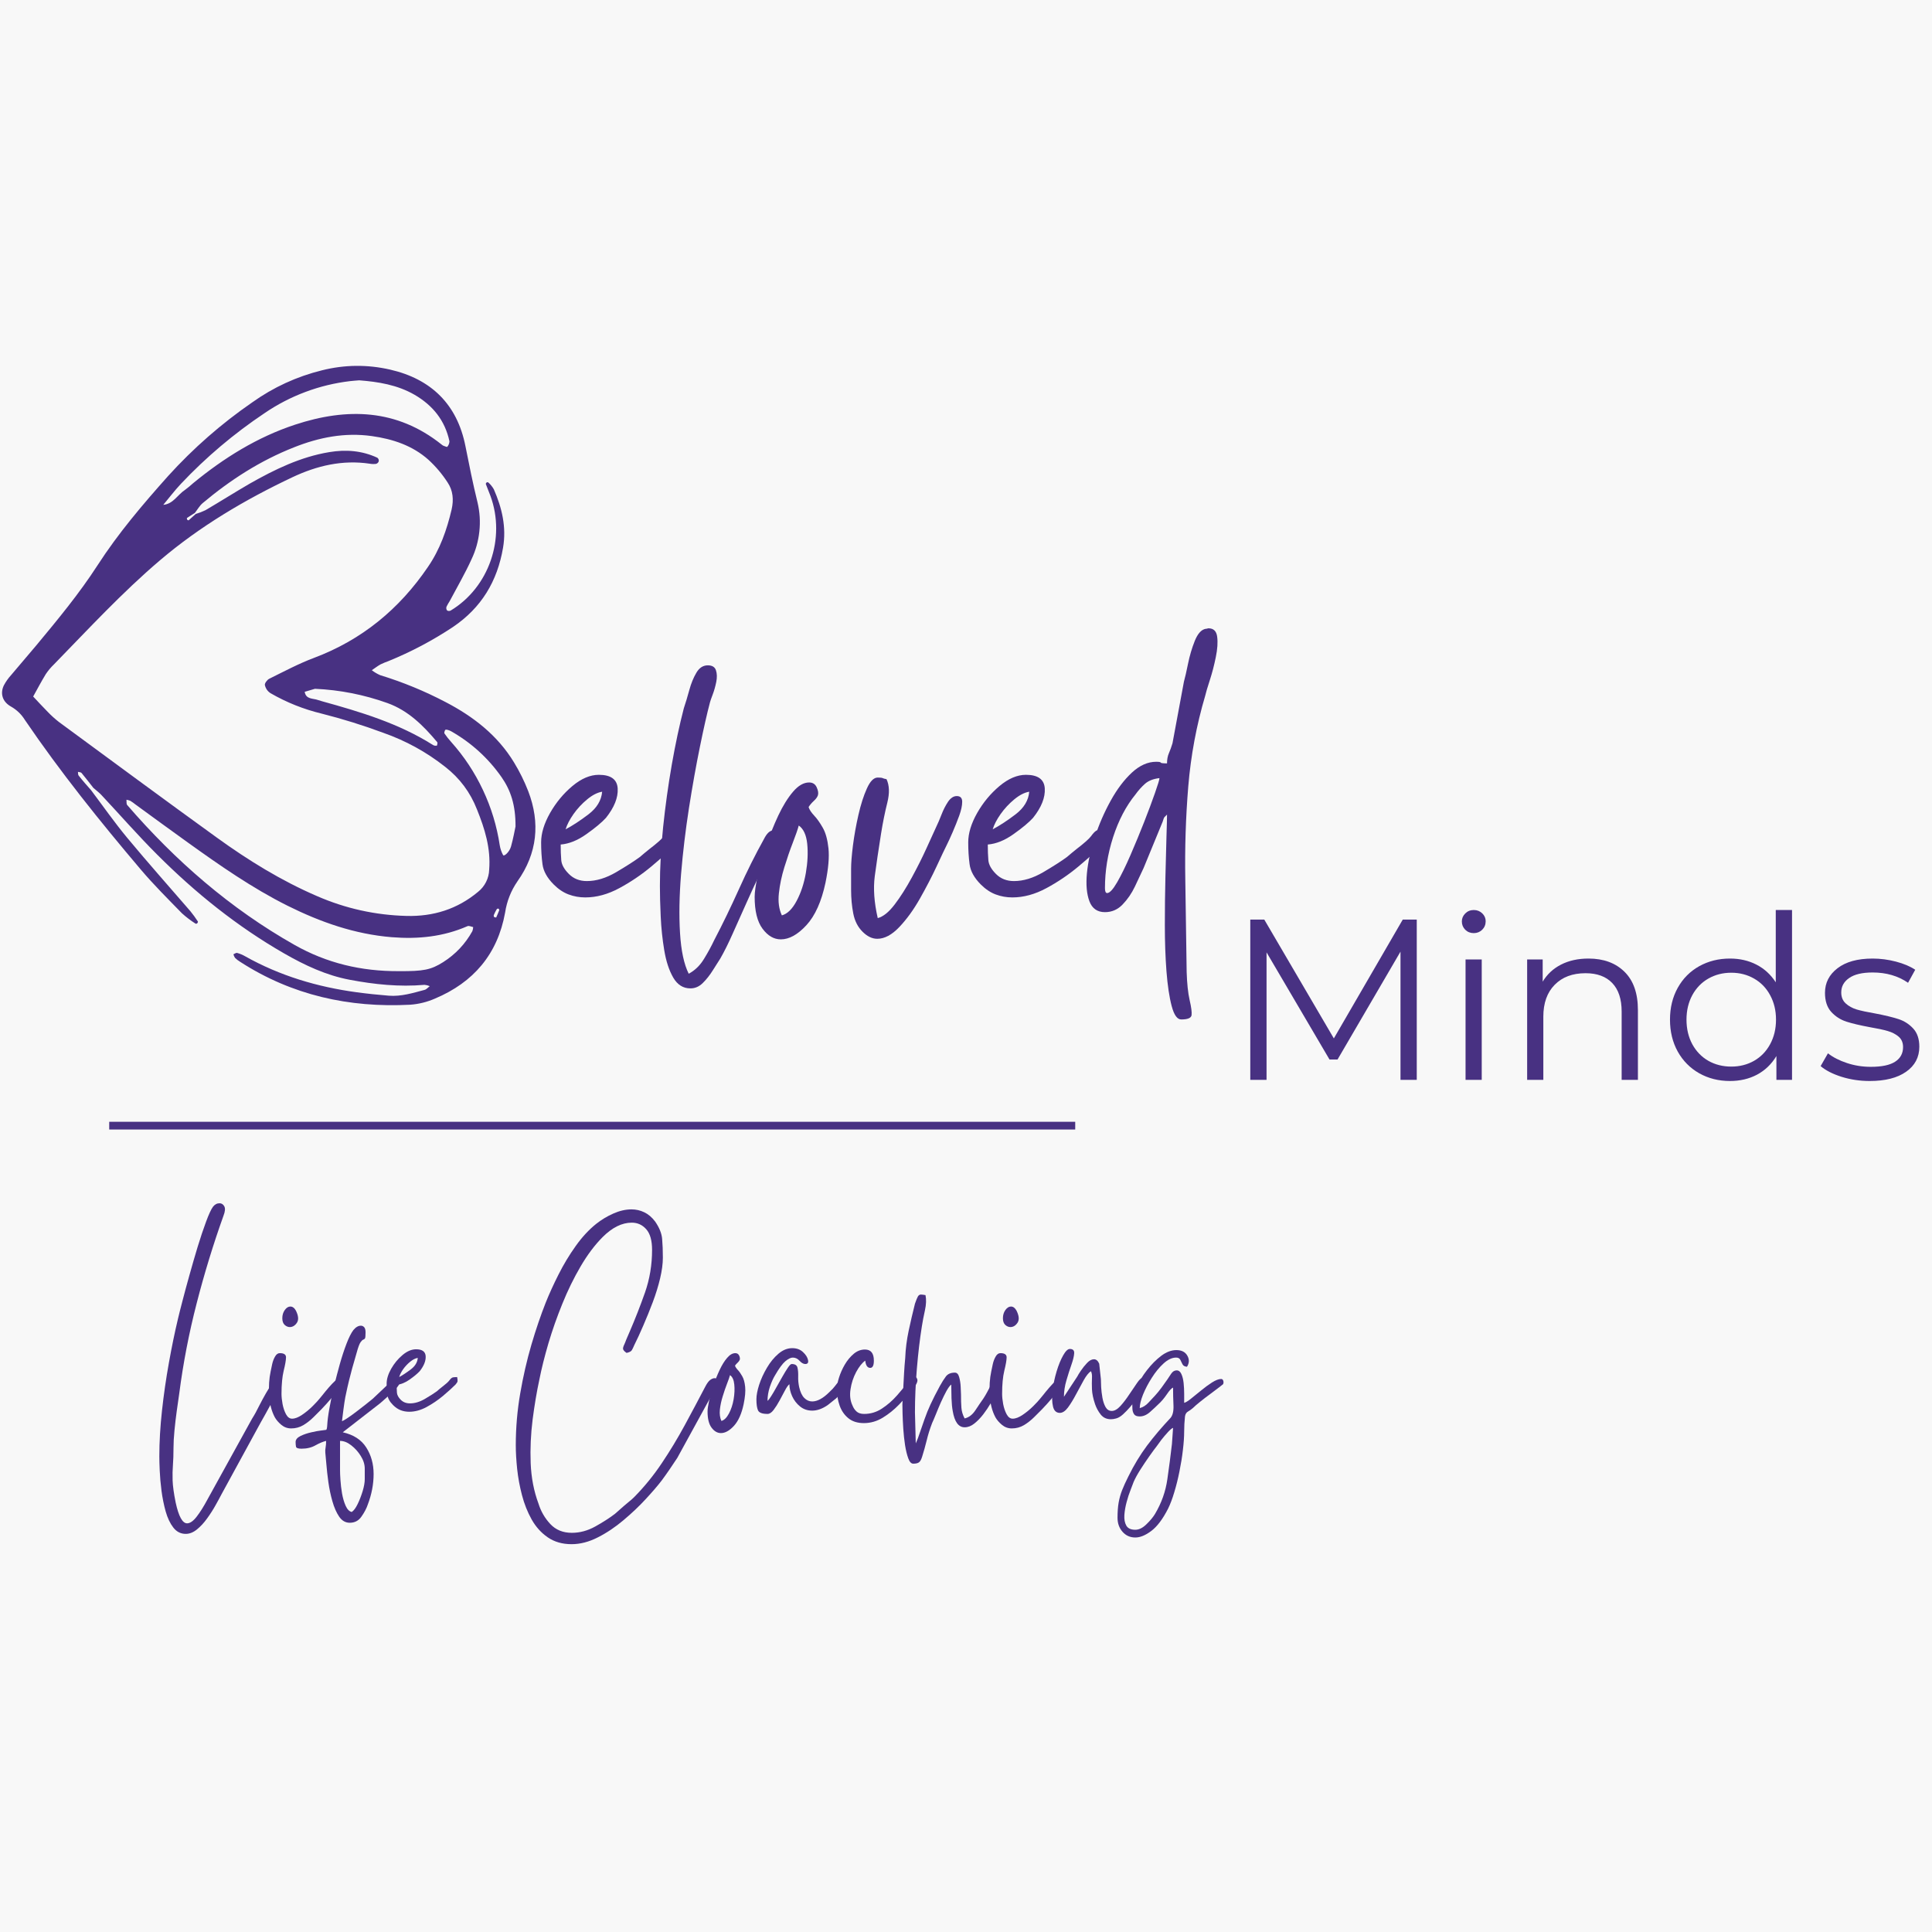 <svg xmlns="http://www.w3.org/2000/svg" xmlns:xlink="http://www.w3.org/1999/xlink" width="500" zoomAndPan="magnify" viewBox="0 0 375 375" height="500" preserveAspectRatio="xMidYMid meet" version="1.0"><defs><g/><clipPath id="625d13de7e"><path d="M 0 71 L 104 71 L 104 195.879 L 0 195.879 Z M 0 71 " clip-rule="nonzero"/></clipPath></defs><rect x="-37.5" width="450" fill="#ffffff" y="-37.5" height="450" fill-opacity="1"/><rect x="-37.5" width="450" fill="#f8f8f8" y="-37.5" height="450" fill-opacity="1"/><g fill="#483182" fill-opacity="1"><g transform="translate(104.923, 180.11)"><g><path d="M 4.859 -19.141 C 6.203 -19.848 7.68 -20.816 9.297 -22.047 C 10.922 -23.285 11.805 -24.75 11.953 -26.438 C 11.035 -26.289 10.066 -25.797 9.047 -24.953 C 8.023 -24.109 7.141 -23.156 6.391 -22.094 C 5.648 -21.039 5.141 -20.055 4.859 -19.141 Z M 0.109 -16.609 C 0.109 -18.367 0.688 -20.27 1.844 -22.312 C 3.008 -24.352 4.457 -26.098 6.188 -27.547 C 7.914 -28.992 9.625 -29.719 11.312 -29.719 C 13.645 -29.719 14.863 -28.832 14.969 -27.062 C 15.07 -25.301 14.312 -23.398 12.688 -21.359 C 11.844 -20.441 10.57 -19.383 8.875 -18.188 C 7.188 -16.988 5.531 -16.32 3.906 -16.188 C 3.906 -15.051 3.941 -14.039 4.016 -13.156 C 4.086 -12.281 4.582 -11.383 5.5 -10.469 C 6.414 -9.551 7.578 -9.094 8.984 -9.094 C 10.816 -9.094 12.719 -9.672 14.688 -10.828 C 16.664 -11.992 18.188 -12.969 19.25 -13.75 C 19.664 -14.102 20 -14.383 20.25 -14.594 C 20.5 -14.801 20.801 -15.047 21.156 -15.328 C 22.633 -16.461 23.566 -17.289 23.953 -17.812 C 24.336 -18.344 24.672 -18.695 24.953 -18.875 C 25.234 -19.051 25.906 -19.141 26.969 -19.141 C 27.102 -18.367 27.156 -17.836 27.125 -17.547 C 27.094 -17.266 26.828 -16.844 26.328 -16.281 C 25.055 -15.008 23.453 -13.562 21.516 -11.938 C 19.578 -10.32 17.5 -8.914 15.281 -7.719 C 13.062 -6.52 10.859 -5.922 8.672 -5.922 C 7.547 -5.922 6.469 -6.113 5.438 -6.5 C 4.414 -6.883 3.445 -7.535 2.531 -8.453 C 1.27 -9.723 0.551 -11.023 0.375 -12.359 C 0.195 -13.703 0.109 -15.117 0.109 -16.609 Z M 0.109 -16.609 "/></g></g></g><g fill="#483182" fill-opacity="1"><g transform="translate(127.868, 180.11)"><g><path d="M 0.219 -8.141 C 0.219 -11.672 0.426 -15.477 0.844 -19.562 C 1.27 -23.656 1.832 -27.707 2.531 -31.719 C 3.238 -35.738 4.016 -39.375 4.859 -42.625 C 5.211 -43.676 5.566 -44.852 5.922 -46.156 C 6.273 -47.457 6.734 -48.582 7.297 -49.531 C 7.859 -50.488 8.598 -50.969 9.516 -50.969 C 10.359 -50.969 10.883 -50.648 11.094 -50.016 C 11.312 -49.379 11.332 -48.617 11.156 -47.734 C 10.977 -46.859 10.75 -46.051 10.469 -45.312 C 10.188 -44.57 10.008 -44.062 9.938 -43.781 C 9.375 -41.664 8.723 -38.789 7.984 -35.156 C 7.242 -31.531 6.535 -27.566 5.859 -23.266 C 5.191 -18.961 4.68 -14.695 4.328 -10.469 C 3.984 -6.238 3.914 -2.414 4.125 1 C 4.332 4.426 4.895 7.055 5.812 8.891 C 7.008 8.254 7.992 7.301 8.766 6.031 C 9.547 4.758 10.219 3.523 10.781 2.328 C 12.406 -0.773 13.992 -4.051 15.547 -7.5 C 17.098 -10.957 18.719 -14.203 20.406 -17.234 C 20.969 -18.359 21.566 -18.922 22.203 -18.922 C 22.484 -18.922 22.711 -18.797 22.891 -18.547 C 23.066 -18.305 23.156 -18.047 23.156 -17.766 C 23.156 -17.555 22.875 -16.883 22.312 -15.75 C 21.75 -14.625 21.164 -13.461 20.562 -12.266 C 19.969 -11.066 19.566 -10.289 19.359 -9.938 C 18.648 -8.457 17.852 -6.727 16.969 -4.75 C 16.094 -2.781 15.227 -0.848 14.375 1.047 C 13.531 2.953 12.723 4.578 11.953 5.922 C 11.598 6.484 11.117 7.238 10.516 8.188 C 9.922 9.145 9.27 9.973 8.562 10.672 C 7.863 11.379 7.055 11.734 6.141 11.734 C 4.723 11.734 3.609 11.031 2.797 9.625 C 1.992 8.219 1.414 6.453 1.062 4.328 C 0.707 2.211 0.477 0.031 0.375 -2.219 C 0.27 -4.477 0.219 -6.453 0.219 -8.141 Z M 0.219 -8.141 "/></g></g></g><g fill="#483182" fill-opacity="1"><g transform="translate(146.478, 180.11)"><g><path d="M 5.281 -2.438 C 6.344 -2.719 7.297 -3.648 8.141 -5.234 C 8.984 -6.816 9.582 -8.629 9.938 -10.672 C 10.289 -12.723 10.379 -14.609 10.203 -16.328 C 10.023 -18.055 9.477 -19.238 8.562 -19.875 C 8.352 -19.102 7.969 -17.992 7.406 -16.547 C 6.844 -15.098 6.297 -13.508 5.766 -11.781 C 5.234 -10.062 4.879 -8.375 4.703 -6.719 C 4.523 -5.062 4.719 -3.633 5.281 -2.438 Z M 0 -6.031 C 0 -6.945 0.191 -8.301 0.578 -10.094 C 0.961 -11.895 1.508 -13.832 2.219 -15.906 C 2.926 -17.988 3.719 -19.961 4.594 -21.828 C 5.477 -23.703 6.43 -25.238 7.453 -26.438 C 8.473 -27.633 9.516 -28.234 10.578 -28.234 C 11.273 -28.234 11.766 -27.914 12.047 -27.281 C 12.336 -26.645 12.41 -26.117 12.266 -25.703 C 12.129 -25.348 11.863 -24.992 11.469 -24.641 C 11.082 -24.285 10.75 -23.895 10.469 -23.469 C 10.613 -22.977 10.969 -22.43 11.531 -21.828 C 12.094 -21.234 12.656 -20.441 13.219 -19.453 C 13.781 -18.473 14.148 -17.133 14.328 -15.438 C 14.504 -13.75 14.312 -11.531 13.75 -8.781 C 12.969 -5.113 11.734 -2.363 10.047 -0.531 C 8.359 1.301 6.703 2.219 5.078 2.219 C 3.734 2.219 2.551 1.531 1.531 0.156 C 0.508 -1.219 0 -3.281 0 -6.031 Z M 0 -6.031 "/></g></g></g><g fill="#483182" fill-opacity="1"><g transform="translate(165.089, 180.11)"><g><path d="M 0.109 -11.531 C 0.109 -12.582 0.227 -14.078 0.469 -16.016 C 0.719 -17.953 1.07 -19.926 1.531 -21.938 C 1.988 -23.945 2.535 -25.656 3.172 -27.062 C 3.805 -28.477 4.508 -29.188 5.281 -29.188 C 5.781 -29.188 6.098 -29.148 6.234 -29.078 C 6.379 -29.004 6.629 -28.938 6.984 -28.875 C 7.547 -27.676 7.598 -26.16 7.141 -24.328 C 6.68 -22.492 6.273 -20.484 5.922 -18.297 C 5.43 -15.191 5.023 -12.441 4.703 -10.047 C 4.391 -7.648 4.582 -4.938 5.281 -1.906 C 6.344 -2.188 7.438 -3.066 8.562 -4.547 C 9.688 -6.023 10.797 -7.77 11.891 -9.781 C 12.984 -11.789 13.938 -13.691 14.75 -15.484 C 15.562 -17.285 16.18 -18.645 16.609 -19.562 C 16.953 -20.27 17.301 -21.082 17.656 -22 C 18.008 -22.914 18.43 -23.742 18.922 -24.484 C 19.422 -25.223 19.988 -25.594 20.625 -25.594 C 21.32 -25.594 21.672 -25.223 21.672 -24.484 C 21.672 -23.742 21.477 -22.844 21.094 -21.781 C 20.707 -20.727 20.285 -19.672 19.828 -18.609 C 19.367 -17.555 19 -16.75 18.719 -16.188 C 18.289 -15.332 17.617 -13.914 16.703 -11.938 C 15.785 -9.969 14.707 -7.891 13.469 -5.703 C 12.238 -3.523 10.898 -1.676 9.453 -0.156 C 8.016 1.352 6.594 2.109 5.188 2.109 C 4.195 2.109 3.242 1.648 2.328 0.734 C 1.41 -0.18 0.812 -1.359 0.531 -2.797 C 0.25 -4.242 0.109 -5.758 0.109 -7.344 C 0.109 -8.938 0.109 -10.332 0.109 -11.531 Z M 0.109 -11.531 "/></g></g></g><g fill="#483182" fill-opacity="1"><g transform="translate(187.823, 180.11)"><g><path d="M 4.859 -19.141 C 6.203 -19.848 7.68 -20.816 9.297 -22.047 C 10.922 -23.285 11.805 -24.75 11.953 -26.438 C 11.035 -26.289 10.066 -25.797 9.047 -24.953 C 8.023 -24.109 7.141 -23.156 6.391 -22.094 C 5.648 -21.039 5.141 -20.055 4.859 -19.141 Z M 0.109 -16.609 C 0.109 -18.367 0.688 -20.27 1.844 -22.312 C 3.008 -24.352 4.457 -26.098 6.188 -27.547 C 7.914 -28.992 9.625 -29.719 11.312 -29.719 C 13.645 -29.719 14.863 -28.832 14.969 -27.062 C 15.07 -25.301 14.312 -23.398 12.688 -21.359 C 11.844 -20.441 10.57 -19.383 8.875 -18.188 C 7.188 -16.988 5.531 -16.32 3.906 -16.188 C 3.906 -15.051 3.941 -14.039 4.016 -13.156 C 4.086 -12.281 4.582 -11.383 5.5 -10.469 C 6.414 -9.551 7.578 -9.094 8.984 -9.094 C 10.816 -9.094 12.719 -9.672 14.688 -10.828 C 16.664 -11.992 18.188 -12.969 19.25 -13.75 C 19.664 -14.102 20 -14.383 20.25 -14.594 C 20.5 -14.801 20.801 -15.047 21.156 -15.328 C 22.633 -16.461 23.566 -17.289 23.953 -17.812 C 24.336 -18.344 24.672 -18.695 24.953 -18.875 C 25.234 -19.051 25.906 -19.141 26.969 -19.141 C 27.102 -18.367 27.156 -17.836 27.125 -17.547 C 27.094 -17.266 26.828 -16.844 26.328 -16.281 C 25.055 -15.008 23.453 -13.562 21.516 -11.938 C 19.578 -10.32 17.5 -8.914 15.281 -7.719 C 13.062 -6.52 10.859 -5.922 8.672 -5.922 C 7.547 -5.922 6.469 -6.113 5.438 -6.5 C 4.414 -6.883 3.445 -7.535 2.531 -8.453 C 1.27 -9.723 0.551 -11.023 0.375 -12.359 C 0.195 -13.703 0.109 -15.117 0.109 -16.609 Z M 0.109 -16.609 "/></g></g></g><g fill="#483182" fill-opacity="1"><g transform="translate(210.768, 180.11)"><g><path d="M 3.703 -7.719 C 3.703 -7.082 3.844 -6.766 4.125 -6.766 C 4.613 -6.766 5.266 -7.469 6.078 -8.875 C 6.891 -10.289 7.754 -12.055 8.672 -14.172 C 9.586 -16.285 10.469 -18.414 11.312 -20.562 C 12.156 -22.719 12.859 -24.602 13.422 -26.219 C 13.992 -27.844 14.281 -28.797 14.281 -29.078 C 13.082 -28.941 12.145 -28.57 11.469 -27.969 C 10.801 -27.375 10.188 -26.688 9.625 -25.906 C 7.789 -23.656 6.344 -20.891 5.281 -17.609 C 4.227 -14.328 3.703 -11.031 3.703 -7.719 Z M 15.75 -31.938 C 15.75 -32.707 15.875 -33.375 16.125 -33.938 C 16.375 -34.508 16.602 -35.145 16.812 -35.844 L 19.031 -47.797 C 19.25 -48.578 19.516 -49.738 19.828 -51.281 C 20.141 -52.832 20.578 -54.312 21.141 -55.719 C 21.711 -57.133 22.422 -57.914 23.266 -58.062 C 23.398 -58.062 23.504 -58.078 23.578 -58.109 C 23.648 -58.141 23.723 -58.156 23.797 -58.156 C 24.785 -58.156 25.348 -57.609 25.484 -56.516 C 25.629 -55.43 25.539 -54.113 25.219 -52.562 C 24.906 -51.008 24.52 -49.523 24.062 -48.109 C 23.602 -46.703 23.301 -45.68 23.156 -45.047 C 21.469 -39.336 20.375 -33.484 19.875 -27.484 C 19.383 -21.492 19.191 -15.469 19.297 -9.406 C 19.398 -3.344 19.488 2.645 19.562 8.562 C 19.633 10.82 19.828 12.641 20.141 14.016 C 20.461 15.391 20.586 16.359 20.516 16.922 C 20.441 17.484 19.77 17.766 18.5 17.766 C 17.727 17.766 17.113 16.898 16.656 15.172 C 16.195 13.441 15.859 11.188 15.641 8.406 C 15.43 5.625 15.328 2.648 15.328 -0.516 C 15.328 -3.691 15.363 -6.797 15.438 -9.828 C 15.508 -12.859 15.578 -15.469 15.641 -17.656 C 15.711 -19.844 15.75 -21.289 15.75 -22 C 15.469 -21.719 15.289 -21.539 15.219 -21.469 C 15.156 -21.395 15.051 -21.113 14.906 -20.625 L 11.203 -11.625 C 10.711 -10.57 10.148 -9.375 9.516 -8.031 C 8.879 -6.695 8.082 -5.535 7.125 -4.547 C 6.176 -3.555 5.035 -3.062 3.703 -3.062 C 2.223 -3.062 1.219 -3.766 0.688 -5.172 C 0.156 -6.586 -0.004 -8.406 0.203 -10.625 C 0.422 -12.844 0.938 -15.188 1.75 -17.656 C 2.562 -20.125 3.582 -22.469 4.812 -24.688 C 6.039 -26.914 7.41 -28.734 8.922 -30.141 C 10.441 -31.547 12.016 -32.25 13.641 -32.25 C 14.203 -32.25 14.5 -32.195 14.531 -32.094 C 14.57 -31.988 14.977 -31.938 15.75 -31.938 Z M 15.75 -31.938 "/></g></g></g><g fill="#483182" fill-opacity="1"><g transform="translate(234.457, 180.11)"><g/></g></g><g clip-path="url(#625d13de7e)"><path fill="#483182" d="M 17.672 153.367 C 20.004 156.465 22.23 159.656 24.707 162.637 C 28.703 167.453 32.863 172.125 36.957 176.867 C 37.477 177.508 37.961 178.172 38.41 178.863 C 38.453 178.922 38.371 179.121 38.289 179.203 C 38.207 179.285 38.027 179.328 37.961 179.281 C 37.027 178.688 36.148 178.02 35.324 177.277 C 32.605 174.488 29.832 171.738 27.316 168.766 C 19.398 159.422 11.727 149.879 4.832 139.742 C 4.16 138.66 3.277 137.805 2.176 137.168 C 0.508 136.258 -0.02 134.664 0.734 133.059 C 1.125 132.316 1.605 131.637 2.168 131.02 C 3.77 129.098 5.426 127.211 7.027 125.289 C 11.199 120.27 15.371 115.234 18.93 109.727 C 22.93 103.523 27.723 97.891 32.641 92.383 C 37.527 86.996 42.965 82.234 48.953 78.105 C 53.074 75.164 57.59 73.09 62.504 71.875 C 66.906 70.773 71.316 70.73 75.734 71.742 C 83.688 73.574 88.723 78.473 90.332 86.551 C 91.062 90.227 91.793 93.891 92.691 97.535 C 93.129 99.387 93.246 101.254 93.043 103.145 C 92.844 105.035 92.336 106.84 91.52 108.559 C 90.262 111.332 88.715 113.977 87.285 116.676 C 87.055 117.023 86.852 117.383 86.668 117.758 C 86.582 118.016 86.617 118.258 86.773 118.484 C 87.004 118.617 87.238 118.625 87.477 118.508 C 94.898 114.031 98.207 104.508 95.203 96.273 C 94.918 95.492 94.582 94.727 94.297 93.945 C 94.27 93.863 94.395 93.68 94.492 93.609 C 94.613 93.574 94.719 93.594 94.816 93.676 C 95.227 94.051 95.57 94.48 95.848 94.965 C 97.434 98.582 98.324 102.312 97.641 106.305 C 96.539 112.801 93.461 117.957 87.914 121.703 C 83.961 124.324 79.789 126.531 75.398 128.32 C 74.871 128.504 74.359 128.719 73.859 128.957 C 73.266 129.289 72.73 129.711 72.168 130.09 C 72.672 130.477 73.211 130.797 73.793 131.051 C 78.184 132.395 82.414 134.137 86.484 136.27 C 91.871 139.074 96.566 142.707 99.773 147.988 C 100.855 149.766 101.777 151.629 102.531 153.57 C 104.902 159.738 104.277 165.648 100.453 171.043 C 99.18 172.891 98.375 174.922 98.039 177.141 C 96.582 185.207 91.906 190.676 84.438 193.82 C 82.895 194.496 81.285 194.895 79.609 195.016 C 67.77 195.633 56.664 193.184 46.602 186.68 C 46.246 186.465 45.918 186.211 45.621 185.922 C 45.477 185.707 45.371 185.477 45.305 185.227 C 45.547 185.129 45.828 184.906 46.027 184.965 C 46.562 185.109 47.07 185.32 47.547 185.594 C 54.309 189.402 61.605 191.566 69.254 192.602 C 71.312 192.879 73.387 193.094 75.461 193.262 C 77.859 193.453 80.141 192.742 82.418 192.133 C 82.789 192.035 83.086 191.656 83.414 191.41 C 83.09 191.273 82.754 191.188 82.402 191.156 C 77.508 191.586 72.676 191.082 67.875 190.172 C 63.309 189.312 59.156 187.359 55.156 185.062 C 46.043 179.828 37.918 173.301 30.52 165.891 C 26.781 162.16 23.293 158.164 19.676 154.301 C 19.207 153.801 18.645 153.391 18.129 152.934 C 17.367 151.961 16.613 150.977 15.824 150.027 C 15.691 149.875 15.363 149.883 15.129 149.816 C 15.168 150.059 15.129 150.371 15.258 150.531 C 16.027 151.512 16.855 152.438 17.672 153.367 Z M 37.816 99.566 C 37.305 99.887 36.785 100.203 36.289 100.543 C 36.246 100.574 36.289 100.789 36.332 100.867 C 36.375 100.941 36.586 101.02 36.625 100.984 C 37.086 100.59 37.539 100.176 37.988 99.762 C 38.645 99.566 39.281 99.316 39.898 99.02 C 42.781 97.328 45.602 95.539 48.484 93.867 C 53.336 91.117 58.32 88.684 63.906 87.758 C 67.145 87.215 70.262 87.461 73.25 88.848 C 73.461 89.023 73.551 89.246 73.52 89.52 C 73.438 89.777 73.266 89.949 73.004 90.035 C 72.59 90.09 72.176 90.078 71.762 90.004 C 66.473 89.215 61.496 90.395 56.766 92.629 C 47.555 96.98 38.82 102.145 31.035 108.77 C 23.711 114.996 17.18 122.078 10.484 128.945 C 9.879 129.527 9.344 130.164 8.879 130.859 C 8.02 132.273 7.242 133.746 6.438 135.195 C 7.383 136.195 8.316 137.223 9.289 138.199 C 9.957 138.898 10.676 139.543 11.438 140.137 C 21.641 147.637 31.824 155.164 42.078 162.57 C 48.176 166.98 54.566 170.926 61.5 173.918 C 67.051 176.34 72.852 177.625 78.902 177.781 C 84.117 177.914 88.777 176.465 92.805 173.094 C 93.457 172.57 93.973 171.934 94.348 171.184 C 94.723 170.434 94.926 169.637 94.949 168.801 C 95.277 164.633 94.094 160.859 92.574 157.094 C 91.273 153.777 89.219 151.027 86.406 148.84 C 82.77 145.969 78.762 143.77 74.387 142.234 C 70.477 140.781 66.496 139.539 62.449 138.516 C 58.945 137.672 55.629 136.348 52.508 134.547 C 51.934 134.172 51.57 133.648 51.414 132.98 C 51.336 132.633 51.863 131.941 52.27 131.742 C 55.125 130.332 57.953 128.82 60.926 127.703 C 70.242 124.207 77.512 118.215 83.062 110.043 C 85.398 106.648 86.73 102.852 87.66 98.887 C 88.09 96.988 87.922 95.215 86.902 93.68 C 85.848 92.043 84.605 90.566 83.172 89.25 C 80.062 86.473 76.242 85.215 72.16 84.641 C 66.914 83.906 61.918 84.895 57.059 86.828 C 50.523 89.402 44.695 93.156 39.332 97.66 C 38.73 98.176 38.316 98.922 37.816 99.566 Z M 77.461 188.5 C 82.184 188.527 83.625 188.258 86.016 186.75 C 88.414 185.227 90.305 183.223 91.684 180.738 C 91.777 180.48 91.828 180.219 91.844 179.945 C 91.473 179.875 91.027 179.641 90.742 179.766 C 86.023 181.828 81.152 182.316 76.051 181.91 C 68.84 181.32 62.215 178.988 55.812 175.801 C 48.945 172.367 42.668 167.984 36.449 163.523 C 33.051 161.094 29.691 158.617 26.316 156.164 C 25.988 155.902 25.652 155.66 25.297 155.438 C 25.055 155.336 24.805 155.266 24.543 155.23 C 24.586 155.578 24.5 156.043 24.695 156.262 C 34.047 167.078 44.695 176.363 57.195 183.422 C 63.398 186.926 70.074 188.543 77.461 188.5 Z M 69.727 73.82 C 69.082 73.875 68.527 73.906 67.973 73.973 C 64.992 74.324 62.094 75.023 59.281 76.078 C 56.469 77.129 53.824 78.504 51.344 80.195 C 45.422 84.156 40.016 88.723 35.125 93.902 C 33.914 95.191 32.828 96.625 31.691 97.988 C 33.637 97.816 34.469 96.027 35.895 95.098 C 36.453 94.68 36.992 94.238 37.508 93.77 C 43.469 88.875 49.957 84.832 57.301 82.418 C 67.344 79.117 77.012 79.336 85.711 86.281 C 85.816 86.379 85.93 86.453 86.055 86.516 C 86.309 86.609 86.77 86.793 86.809 86.734 C 87.074 86.426 87.215 86.07 87.238 85.664 C 86.379 81.605 83.992 78.668 80.453 76.617 C 77.102 74.691 73.414 74.105 69.727 73.82 Z M 100.062 160.426 C 100.086 156.254 99.133 153.402 97.332 150.816 C 94.734 147.121 91.469 144.156 87.535 141.922 C 87.293 141.793 87.039 141.699 86.77 141.641 C 86.652 141.605 86.422 141.641 86.395 141.695 C 86.309 141.906 86.172 142.223 86.266 142.359 C 86.66 142.934 87.09 143.48 87.555 143.996 C 90.074 146.809 92.137 149.926 93.742 153.344 C 95.352 156.762 96.438 160.336 97 164.07 C 97.109 164.738 97.324 165.371 97.648 165.969 C 97.832 166.312 98.895 165.367 99.191 164.293 C 99.633 162.699 99.926 161.066 100.062 160.426 Z M 61.133 133.695 L 59.137 134.281 C 59.395 135.785 60.746 135.52 61.711 135.871 C 61.973 135.965 62.238 136.043 62.504 136.113 C 69.988 138.184 77.414 140.406 84.047 144.605 C 84.168 144.676 84.297 144.723 84.434 144.742 C 84.562 144.742 84.805 144.742 84.816 144.719 C 84.867 144.504 84.969 144.18 84.867 144.055 C 82.176 140.844 79.246 137.914 75.191 136.461 C 70.645 134.836 65.957 133.91 61.133 133.695 Z M 96.309 178.086 C 96.504 177.621 96.738 177.145 96.91 176.652 C 96.934 176.578 96.785 176.359 96.695 176.348 C 96.551 176.363 96.441 176.434 96.367 176.559 C 96.168 176.902 95.992 177.262 95.84 177.633 C 95.812 177.766 95.836 177.887 95.918 177.996 C 95.957 178.055 96.102 178.043 96.309 178.086 Z M 96.309 178.086 " fill-opacity="1" fill-rule="nonzero"/></g><g fill="#483182" fill-opacity="1"><g transform="translate(237.617, 209.602)"><g><path d="M 37.375 -31.109 L 37.375 0 L 34.219 0 L 34.219 -24.891 L 22 -3.953 L 20.438 -3.953 L 8.219 -24.75 L 8.219 0 L 5.062 0 L 5.062 -31.109 L 7.781 -31.109 L 21.281 -8.047 L 34.656 -31.109 Z M 37.375 -31.109 "/></g></g></g><g fill="#483182" fill-opacity="1"><g transform="translate(280.057, 209.602)"><g><path d="M 4.406 -23.375 L 7.547 -23.375 L 7.547 0 L 4.406 0 Z M 6 -28.484 C 5.344 -28.484 4.789 -28.703 4.344 -29.141 C 3.906 -29.586 3.688 -30.125 3.688 -30.75 C 3.688 -31.344 3.906 -31.859 4.344 -32.297 C 4.789 -32.742 5.344 -32.969 6 -32.969 C 6.645 -32.969 7.191 -32.754 7.641 -32.328 C 8.086 -31.898 8.312 -31.391 8.312 -30.797 C 8.312 -30.141 8.086 -29.586 7.641 -29.141 C 7.191 -28.703 6.645 -28.484 6 -28.484 Z M 6 -28.484 "/></g></g></g><g fill="#483182" fill-opacity="1"><g transform="translate(292.012, 209.602)"><g><path d="M 16.312 -23.547 C 19.238 -23.547 21.566 -22.691 23.297 -20.984 C 25.035 -19.285 25.906 -16.805 25.906 -13.547 L 25.906 0 L 22.75 0 L 22.75 -13.25 C 22.75 -15.676 22.141 -17.523 20.922 -18.797 C 19.711 -20.066 17.984 -20.703 15.734 -20.703 C 13.211 -20.703 11.219 -19.953 9.75 -18.453 C 8.281 -16.961 7.547 -14.898 7.547 -12.266 L 7.547 0 L 4.406 0 L 4.406 -23.375 L 7.422 -23.375 L 7.422 -19.062 C 8.273 -20.488 9.461 -21.594 10.984 -22.375 C 12.516 -23.156 14.289 -23.547 16.312 -23.547 Z M 16.312 -23.547 "/></g></g></g><g fill="#483182" fill-opacity="1"><g transform="translate(322.097, 209.602)"><g><path d="M 25.734 -32.969 L 25.734 0 L 22.703 0 L 22.703 -4.625 C 21.754 -3.051 20.504 -1.848 18.953 -1.016 C 17.398 -0.191 15.645 0.219 13.688 0.219 C 11.488 0.219 9.5 -0.281 7.719 -1.281 C 5.945 -2.289 4.555 -3.695 3.547 -5.5 C 2.547 -7.312 2.047 -9.375 2.047 -11.688 C 2.047 -14 2.547 -16.055 3.547 -17.859 C 4.555 -19.672 5.945 -21.07 7.719 -22.062 C 9.5 -23.051 11.488 -23.547 13.688 -23.547 C 15.582 -23.547 17.289 -23.156 18.812 -22.375 C 20.344 -21.594 21.598 -20.445 22.578 -18.938 L 22.578 -32.969 Z M 13.953 -2.578 C 15.578 -2.578 17.051 -2.953 18.375 -3.703 C 19.695 -4.461 20.734 -5.535 21.484 -6.922 C 22.242 -8.316 22.625 -9.906 22.625 -11.688 C 22.625 -13.469 22.242 -15.051 21.484 -16.438 C 20.734 -17.832 19.695 -18.906 18.375 -19.656 C 17.051 -20.414 15.578 -20.797 13.953 -20.797 C 12.297 -20.797 10.805 -20.414 9.484 -19.656 C 8.172 -18.906 7.133 -17.832 6.375 -16.438 C 5.625 -15.051 5.25 -13.469 5.25 -11.688 C 5.25 -9.906 5.625 -8.316 6.375 -6.922 C 7.133 -5.535 8.172 -4.461 9.484 -3.703 C 10.805 -2.953 12.297 -2.578 13.953 -2.578 Z M 13.953 -2.578 "/></g></g></g><g fill="#483182" fill-opacity="1"><g transform="translate(352.228, 209.602)"><g><path d="M 10.672 0.219 C 8.773 0.219 6.957 -0.051 5.219 -0.594 C 3.488 -1.145 2.133 -1.836 1.156 -2.672 L 2.578 -5.156 C 3.555 -4.383 4.785 -3.754 6.266 -3.266 C 7.742 -2.773 9.285 -2.531 10.891 -2.531 C 13.023 -2.531 14.602 -2.863 15.625 -3.531 C 16.645 -4.195 17.156 -5.141 17.156 -6.359 C 17.156 -7.211 16.875 -7.883 16.312 -8.375 C 15.75 -8.863 15.035 -9.234 14.172 -9.484 C 13.316 -9.734 12.176 -9.977 10.75 -10.219 C 8.852 -10.57 7.328 -10.93 6.172 -11.297 C 5.016 -11.672 4.031 -12.301 3.219 -13.188 C 2.406 -14.082 2 -15.316 2 -16.891 C 2 -18.836 2.812 -20.43 4.438 -21.672 C 6.07 -22.922 8.344 -23.547 11.25 -23.547 C 12.758 -23.547 14.27 -23.348 15.781 -22.953 C 17.289 -22.555 18.535 -22.031 19.516 -21.375 L 18.125 -18.844 C 16.195 -20.176 13.906 -20.844 11.25 -20.844 C 9.227 -20.844 7.707 -20.484 6.688 -19.766 C 5.664 -19.055 5.156 -18.125 5.156 -16.969 C 5.156 -16.082 5.441 -15.375 6.016 -14.844 C 6.598 -14.312 7.316 -13.914 8.172 -13.656 C 9.035 -13.406 10.223 -13.148 11.734 -12.891 C 13.598 -12.535 15.094 -12.176 16.219 -11.812 C 17.344 -11.457 18.305 -10.848 19.109 -9.984 C 19.91 -9.129 20.312 -7.945 20.312 -6.438 C 20.312 -4.395 19.457 -2.773 17.75 -1.578 C 16.051 -0.379 13.691 0.219 10.672 0.219 Z M 10.672 0.219 "/></g></g></g><g fill="#483182" fill-opacity="1"><g transform="translate(30.926, 277.036)"><g><path d="M 0 5.656 C 0 2.852 0.172 -0.109 0.516 -3.234 C 0.859 -6.359 1.305 -9.457 1.859 -12.531 C 2.41 -15.602 2.992 -18.43 3.609 -21.016 C 3.785 -21.773 4.07 -22.914 4.469 -24.438 C 4.863 -25.969 5.32 -27.664 5.844 -29.531 C 6.363 -31.395 6.898 -33.242 7.453 -35.078 C 8.016 -36.91 8.555 -38.523 9.078 -39.922 C 9.598 -41.328 10.039 -42.285 10.406 -42.797 C 10.758 -43.254 11.188 -43.484 11.688 -43.484 C 12.082 -43.484 12.391 -43.285 12.609 -42.891 C 12.828 -42.492 12.773 -41.883 12.453 -41.062 C 10.473 -35.531 8.738 -29.867 7.25 -24.078 C 5.758 -18.297 4.633 -12.477 3.875 -6.625 C 3.738 -5.656 3.578 -4.523 3.391 -3.234 C 3.211 -1.941 3.062 -0.66 2.938 0.609 C 2.812 1.891 2.75 3.035 2.75 4.047 C 2.75 5.297 2.711 6.379 2.641 7.297 C 2.566 8.211 2.547 9.219 2.578 10.312 C 2.617 11.414 2.816 12.848 3.172 14.609 C 3.754 17.297 4.492 18.641 5.391 18.641 C 5.961 18.641 6.582 18.207 7.25 17.344 C 7.914 16.488 8.625 15.359 9.375 13.953 L 18 -1.672 C 18.145 -1.891 18.258 -2.078 18.344 -2.234 C 18.438 -2.398 18.555 -2.609 18.703 -2.859 C 18.848 -3.109 19.098 -3.594 19.453 -4.312 C 19.816 -5.031 20.227 -5.789 20.688 -6.594 C 21.156 -7.406 21.598 -8.109 22.016 -8.703 C 22.43 -9.297 22.742 -9.594 22.953 -9.594 C 23.461 -9.594 23.719 -9.344 23.719 -8.844 C 23.719 -8.625 23.535 -8.145 23.172 -7.406 C 22.816 -6.676 22.395 -5.859 21.906 -4.953 C 21.414 -4.055 20.957 -3.223 20.531 -2.453 C 20.102 -1.68 19.797 -1.133 19.609 -0.812 L 12.078 12.984 C 11.785 13.555 11.395 14.273 10.906 15.141 C 10.426 16.004 9.879 16.859 9.266 17.703 C 8.66 18.547 8.004 19.254 7.297 19.828 C 6.598 20.398 5.875 20.688 5.125 20.688 C 4.156 20.688 3.352 20.281 2.719 19.469 C 2.094 18.664 1.598 17.625 1.234 16.344 C 0.879 15.07 0.609 13.734 0.422 12.328 C 0.242 10.93 0.129 9.629 0.078 8.422 C 0.023 7.223 0 6.301 0 5.656 Z M 0 5.656 "/></g></g></g><g fill="#483182" fill-opacity="1"><g transform="translate(52.046, 277.036)"><g><path d="M 4.469 0.219 C 3.75 0.219 3.109 -0.016 2.547 -0.484 C 1.992 -0.953 1.578 -1.438 1.297 -1.938 C 0.648 -3.156 0.281 -4.598 0.188 -6.266 C 0.094 -7.941 0.191 -9.461 0.484 -10.828 C 0.555 -11.223 0.656 -11.695 0.781 -12.25 C 0.906 -12.812 1.094 -13.305 1.344 -13.734 C 1.594 -14.172 1.898 -14.391 2.266 -14.391 C 3.086 -14.391 3.488 -14.109 3.469 -13.547 C 3.457 -12.992 3.305 -12.133 3.016 -10.969 C 2.734 -9.801 2.594 -8.301 2.594 -6.469 C 2.594 -5.926 2.66 -5.273 2.797 -4.516 C 2.941 -3.766 3.164 -3.102 3.469 -2.531 C 3.781 -1.957 4.172 -1.672 4.641 -1.672 C 5.211 -1.672 5.863 -1.922 6.594 -2.422 C 7.332 -2.922 8.016 -3.484 8.641 -4.109 C 9.273 -4.742 9.719 -5.223 9.969 -5.547 C 10.039 -5.617 10.238 -5.859 10.562 -6.266 C 10.883 -6.68 11.27 -7.148 11.719 -7.672 C 12.164 -8.191 12.602 -8.648 13.031 -9.047 C 13.469 -9.441 13.812 -9.641 14.062 -9.641 C 14.312 -9.641 14.438 -9.426 14.438 -9 C 14.438 -8.75 14.266 -8.363 13.922 -7.844 C 13.586 -7.32 13.188 -6.77 12.719 -6.188 C 12.25 -5.613 11.789 -5.078 11.344 -4.578 C 10.895 -4.078 10.562 -3.719 10.344 -3.5 C 9.914 -3.07 9.406 -2.562 8.812 -1.969 C 8.219 -1.375 7.562 -0.859 6.844 -0.422 C 6.125 0.004 5.332 0.219 4.469 0.219 Z M 2.75 -21.172 C 2.75 -21.785 2.91 -22.316 3.234 -22.766 C 3.555 -23.211 3.914 -23.438 4.312 -23.438 C 4.738 -23.438 5.098 -23.172 5.391 -22.641 C 5.891 -21.629 5.953 -20.844 5.578 -20.281 C 5.203 -19.727 4.742 -19.453 4.203 -19.453 C 3.848 -19.453 3.516 -19.594 3.203 -19.875 C 2.898 -20.164 2.75 -20.598 2.75 -21.172 Z M 2.75 -21.172 "/></g></g></g><g fill="#483182" fill-opacity="1"><g transform="translate(64.33, 277.036)"><g><path d="M 1.672 8.406 C 1.672 8.801 1.695 9.41 1.75 10.234 C 1.801 11.066 1.906 11.941 2.062 12.859 C 2.227 13.773 2.461 14.57 2.766 15.25 C 3.078 15.938 3.469 16.332 3.938 16.438 C 4.332 16.188 4.719 15.672 5.094 14.891 C 5.469 14.117 5.789 13.285 6.062 12.391 C 6.332 11.492 6.469 10.723 6.469 10.078 L 6.469 8.031 C 6.469 7.207 6.211 6.391 5.703 5.578 C 5.203 4.766 4.582 4.07 3.844 3.5 C 3.113 2.926 2.391 2.641 1.672 2.641 Z M -6.953 2.859 C -6.953 2.391 -6.633 2 -6 1.688 C -5.375 1.383 -4.664 1.145 -3.875 0.969 C -3.082 0.789 -2.492 0.68 -2.109 0.641 C -1.523 0.566 -1.172 0.52 -1.047 0.5 C -0.922 0.488 -0.844 0.176 -0.812 -0.438 C -0.77 -1.289 -0.629 -2.375 -0.391 -3.688 C -0.16 -5 0.129 -6.398 0.484 -7.891 C 0.848 -9.379 1.234 -10.852 1.641 -12.312 C 2.055 -13.77 2.488 -15.082 2.938 -16.25 C 3.383 -17.414 3.82 -18.285 4.25 -18.859 C 4.719 -19.43 5.207 -19.719 5.719 -19.719 C 5.969 -19.719 6.18 -19.617 6.359 -19.422 C 6.535 -19.223 6.625 -18.895 6.625 -18.438 C 6.625 -17.781 6.586 -17.391 6.516 -17.266 C 6.441 -17.141 6.332 -17.055 6.188 -17.016 C 6.051 -16.984 5.875 -16.816 5.656 -16.516 C 5.438 -16.211 5.188 -15.539 4.906 -14.5 C 4.539 -13.238 4.25 -12.223 4.031 -11.453 C 3.82 -10.68 3.617 -9.898 3.422 -9.109 C 3.223 -8.316 2.977 -7.219 2.688 -5.812 C 2.582 -5.238 2.469 -4.484 2.344 -3.547 C 2.219 -2.617 2.117 -1.832 2.047 -1.188 C 2.266 -1.258 2.641 -1.473 3.172 -1.828 C 3.711 -2.191 4.297 -2.613 4.922 -3.094 C 5.555 -3.582 6.16 -4.051 6.734 -4.5 C 7.305 -4.945 7.738 -5.297 8.031 -5.547 L 11.969 -9.266 C 12.219 -9.441 12.469 -9.531 12.719 -9.531 C 13.113 -9.531 13.312 -9.316 13.312 -8.891 C 13.312 -8.535 13.051 -8.078 12.531 -7.516 C 12.008 -6.961 11.441 -6.414 10.828 -5.875 C 10.223 -5.332 9.773 -4.938 9.484 -4.688 L 2.203 0.969 C 4.285 1.438 5.801 2.414 6.75 3.906 C 7.707 5.395 8.188 7.117 8.188 9.078 C 8.188 11.035 7.812 13.004 7.062 14.984 C 6.812 15.734 6.406 16.508 5.844 17.312 C 5.289 18.125 4.531 18.531 3.562 18.531 C 2.727 18.531 2.039 18.133 1.5 17.344 C 0.969 16.562 0.531 15.566 0.188 14.359 C -0.156 13.16 -0.414 11.922 -0.594 10.641 C -0.77 9.367 -0.898 8.203 -0.984 7.141 C -1.078 6.078 -1.145 5.332 -1.188 4.906 C -1.219 4.582 -1.195 4.238 -1.125 3.875 C -1.062 3.52 -1.031 3.109 -1.031 2.641 C -1.633 2.785 -2.32 3.07 -3.094 3.5 C -3.863 3.938 -4.77 4.156 -5.812 4.156 C -6.469 4.156 -6.82 4.023 -6.875 3.766 C -6.926 3.516 -6.953 3.211 -6.953 2.859 Z M -6.953 2.859 "/></g></g></g><g fill="#483182" fill-opacity="1"><g transform="translate(74.998, 277.036)"><g><path d="M 2.484 -9.75 C 3.16 -10.113 3.91 -10.609 4.734 -11.234 C 5.566 -11.859 6.02 -12.602 6.094 -13.469 C 5.625 -13.395 5.129 -13.145 4.609 -12.719 C 4.086 -12.289 3.633 -11.805 3.25 -11.266 C 2.875 -10.723 2.617 -10.219 2.484 -9.75 Z M 0.047 -8.453 C 0.047 -9.359 0.344 -10.332 0.938 -11.375 C 1.531 -12.414 2.266 -13.301 3.141 -14.031 C 4.023 -14.77 4.898 -15.141 5.766 -15.141 C 6.953 -15.141 7.57 -14.691 7.625 -13.797 C 7.676 -12.898 7.289 -11.93 6.469 -10.891 C 6.031 -10.422 5.379 -9.879 4.516 -9.266 C 3.66 -8.66 2.82 -8.32 2 -8.25 C 2 -7.676 2.016 -7.16 2.047 -6.703 C 2.086 -6.254 2.336 -5.797 2.797 -5.328 C 3.266 -4.867 3.859 -4.641 4.578 -4.641 C 5.516 -4.641 6.484 -4.93 7.484 -5.516 C 8.492 -6.109 9.27 -6.602 9.812 -7 C 10.02 -7.188 10.188 -7.332 10.312 -7.438 C 10.445 -7.539 10.602 -7.664 10.781 -7.812 C 11.531 -8.383 12.004 -8.805 12.203 -9.078 C 12.398 -9.348 12.57 -9.523 12.719 -9.609 C 12.863 -9.703 13.203 -9.75 13.734 -9.75 C 13.805 -9.352 13.832 -9.082 13.812 -8.938 C 13.801 -8.801 13.672 -8.586 13.422 -8.297 C 12.773 -7.648 11.957 -6.91 10.969 -6.078 C 9.977 -5.254 8.914 -4.535 7.781 -3.922 C 6.656 -3.316 5.535 -3.016 4.422 -3.016 C 3.848 -3.016 3.301 -3.113 2.781 -3.312 C 2.258 -3.508 1.766 -3.844 1.297 -4.312 C 0.648 -4.957 0.281 -5.617 0.188 -6.297 C 0.094 -6.984 0.047 -7.703 0.047 -8.453 Z M 0.047 -8.453 "/></g></g></g><g fill="#483182" fill-opacity="1"><g transform="translate(86.69, 277.036)"><g/></g></g><g fill="#483182" fill-opacity="1"><g transform="translate(100.645, 277.036)"><g><path d="M -0.531 3.5 C -0.531 0.094 -0.242 -3.258 0.328 -6.562 C 0.898 -9.875 1.625 -13.031 2.5 -16.031 C 3.383 -19.031 4.312 -21.754 5.281 -24.203 C 5.969 -25.922 6.797 -27.738 7.766 -29.656 C 8.734 -31.582 9.836 -33.414 11.078 -35.156 C 12.316 -36.906 13.656 -38.352 15.094 -39.5 C 16.094 -40.289 17.191 -40.953 18.391 -41.484 C 19.598 -42.023 20.781 -42.297 21.938 -42.297 C 22.801 -42.297 23.625 -42.109 24.406 -41.734 C 25.195 -41.359 25.898 -40.758 26.516 -39.938 C 27.336 -38.75 27.789 -37.625 27.875 -36.562 C 27.969 -35.5 28.016 -34.285 28.016 -32.922 C 28.016 -31.742 27.836 -30.406 27.484 -28.906 C 27.129 -27.414 26.656 -25.879 26.062 -24.297 C 25.469 -22.723 24.852 -21.207 24.219 -19.75 C 23.594 -18.289 23.008 -17.023 22.469 -15.953 C 22.289 -15.523 22.129 -15.191 21.984 -14.953 C 21.836 -14.723 21.5 -14.551 20.969 -14.438 C 20.5 -14.758 20.27 -15.047 20.281 -15.297 C 20.301 -15.555 20.438 -15.938 20.688 -16.438 C 20.832 -16.832 20.977 -17.191 21.125 -17.516 C 21.27 -17.836 21.414 -18.176 21.562 -18.531 C 22.633 -21.008 23.629 -23.551 24.547 -26.156 C 25.461 -28.77 25.922 -31.531 25.922 -34.438 C 25.922 -36.27 25.539 -37.609 24.781 -38.453 C 24.031 -39.297 23.098 -39.719 21.984 -39.719 C 20.078 -39.719 18.191 -38.785 16.328 -36.922 C 14.785 -35.367 13.359 -33.469 12.047 -31.219 C 10.734 -28.977 9.555 -26.57 8.516 -24 C 7.473 -21.438 6.57 -18.879 5.812 -16.328 C 5.062 -13.773 4.473 -11.422 4.047 -9.266 C 3.535 -6.898 3.098 -4.305 2.734 -1.484 C 2.379 1.336 2.254 4.156 2.359 6.969 C 2.473 9.789 2.977 12.406 3.875 14.812 C 4.344 16.32 5.109 17.645 6.172 18.781 C 7.234 19.914 8.625 20.484 10.344 20.484 C 11.895 20.484 13.406 20.078 14.875 19.266 C 16.344 18.453 17.617 17.633 18.703 16.812 L 20.531 15.203 C 20.895 14.879 21.219 14.609 21.5 14.391 C 21.789 14.172 22.113 13.883 22.469 13.531 C 24.445 11.52 26.223 9.336 27.797 6.984 C 29.379 4.629 30.863 2.176 32.25 -0.375 C 33.633 -2.926 34.973 -5.441 36.266 -7.922 C 36.586 -8.535 36.898 -8.957 37.203 -9.188 C 37.516 -9.414 37.797 -9.531 38.047 -9.531 C 38.297 -9.531 38.492 -9.441 38.641 -9.266 C 38.785 -9.086 38.859 -8.91 38.859 -8.734 L 30.828 5.922 C 30.328 6.68 29.832 7.422 29.344 8.141 C 28.852 8.859 28.344 9.578 27.812 10.297 C 27.051 11.297 26.023 12.492 24.734 13.891 C 23.441 15.297 21.992 16.672 20.391 18.016 C 18.797 19.367 17.133 20.484 15.406 21.359 C 13.688 22.242 11.984 22.688 10.297 22.688 C 8.492 22.688 6.953 22.242 5.672 21.359 C 4.398 20.484 3.359 19.328 2.547 17.891 C 1.742 16.453 1.117 14.879 0.672 13.172 C 0.223 11.461 -0.086 9.766 -0.266 8.078 C -0.441 6.391 -0.531 4.863 -0.531 3.5 Z M -0.531 3.5 "/></g></g></g><g fill="#483182" fill-opacity="1"><g transform="translate(137.336, 277.036)"><g><path d="M 2.688 -1.234 C 3.227 -1.379 3.711 -1.852 4.141 -2.656 C 4.578 -3.469 4.883 -4.395 5.062 -5.438 C 5.238 -6.477 5.281 -7.438 5.188 -8.312 C 5.102 -9.195 4.828 -9.801 4.359 -10.125 C 4.254 -9.727 4.055 -9.16 3.766 -8.422 C 3.484 -7.691 3.207 -6.883 2.938 -6 C 2.664 -5.125 2.484 -4.266 2.391 -3.422 C 2.305 -2.578 2.406 -1.848 2.688 -1.234 Z M 0 -3.078 C 0 -3.535 0.098 -4.223 0.297 -5.141 C 0.492 -6.055 0.77 -7.047 1.125 -8.109 C 1.488 -9.172 1.895 -10.176 2.344 -11.125 C 2.789 -12.082 3.273 -12.863 3.797 -13.469 C 4.316 -14.082 4.848 -14.391 5.391 -14.391 C 5.742 -14.391 5.992 -14.227 6.141 -13.906 C 6.285 -13.582 6.32 -13.312 6.25 -13.094 C 6.176 -12.914 6.039 -12.734 5.844 -12.547 C 5.645 -12.367 5.473 -12.176 5.328 -11.969 C 5.398 -11.719 5.582 -11.438 5.875 -11.125 C 6.164 -10.82 6.453 -10.414 6.734 -9.906 C 7.023 -9.406 7.211 -8.723 7.297 -7.859 C 7.391 -7.004 7.289 -5.875 7 -4.469 C 6.602 -2.602 5.973 -1.203 5.109 -0.266 C 4.254 0.66 3.414 1.125 2.594 1.125 C 1.906 1.125 1.301 0.773 0.781 0.078 C 0.258 -0.617 0 -1.672 0 -3.078 Z M 0 -3.078 "/></g></g></g><g fill="#483182" fill-opacity="1"><g transform="translate(146.819, 277.036)"><g><path d="M 0 -5.438 C 0 -6.195 0.176 -7.133 0.531 -8.25 C 0.895 -9.363 1.398 -10.469 2.047 -11.562 C 2.691 -12.656 3.438 -13.562 4.281 -14.281 C 5.125 -15 6.016 -15.359 6.953 -15.359 C 7.816 -15.359 8.516 -15.102 9.047 -14.594 C 9.586 -14.094 9.91 -13.582 10.016 -13.062 C 10.129 -12.539 9.953 -12.281 9.484 -12.281 C 9.129 -12.281 8.758 -12.488 8.375 -12.906 C 8 -13.32 7.562 -13.531 7.062 -13.531 C 6.664 -13.531 6.188 -13.297 5.625 -12.828 C 5.07 -12.359 4.398 -11.441 3.609 -10.078 C 3.254 -9.504 2.922 -8.758 2.609 -7.844 C 2.305 -6.926 2.156 -6.02 2.156 -5.125 C 2.227 -5.195 2.254 -5.223 2.234 -5.203 C 2.211 -5.18 2.273 -5.242 2.422 -5.391 L 2.859 -6.031 C 3.141 -6.469 3.469 -7.023 3.844 -7.703 C 4.227 -8.391 4.617 -9.082 5.016 -9.781 C 5.41 -10.477 5.77 -11.066 6.094 -11.547 C 6.414 -12.035 6.664 -12.281 6.844 -12.281 C 7.488 -12.281 7.863 -12.047 7.969 -11.578 C 8.082 -11.117 8.129 -10.547 8.109 -9.859 C 8.086 -9.18 8.148 -8.5 8.297 -7.812 C 8.516 -6.844 8.848 -6.133 9.297 -5.688 C 9.742 -5.238 10.254 -5.016 10.828 -5.016 C 11.836 -5.016 12.953 -5.625 14.172 -6.844 C 14.672 -7.312 15.031 -7.695 15.25 -8 C 15.469 -8.301 15.754 -8.648 16.109 -9.047 C 16.359 -9.41 16.68 -9.594 17.078 -9.594 C 17.473 -9.594 17.645 -9.258 17.594 -8.594 C 17.539 -7.926 16.832 -6.93 15.469 -5.609 L 13.844 -4.312 C 12.801 -3.594 11.797 -3.234 10.828 -3.234 C 9.93 -3.234 9.148 -3.5 8.484 -4.031 C 7.816 -4.57 7.301 -5.238 6.938 -6.031 C 6.582 -6.82 6.406 -7.598 6.406 -8.359 C 6.156 -8.172 5.867 -7.77 5.547 -7.156 C 5.223 -6.551 4.875 -5.898 4.5 -5.203 C 4.125 -4.504 3.738 -3.895 3.344 -3.375 C 2.945 -2.852 2.551 -2.594 2.156 -2.594 C 1.145 -2.594 0.531 -2.82 0.312 -3.281 C 0.102 -3.75 0 -4.469 0 -5.438 Z M 0 -5.438 "/></g></g></g><g fill="#483182" fill-opacity="1"><g transform="translate(162.444, 277.036)"><g><path d="M 0 -7.391 C 0 -8.035 0.133 -8.785 0.406 -9.641 C 0.676 -10.504 1.051 -11.348 1.531 -12.172 C 2.02 -13.004 2.594 -13.695 3.25 -14.25 C 3.914 -14.812 4.645 -15.094 5.438 -15.094 C 6.594 -15.094 7.172 -14.375 7.172 -12.938 C 7.172 -12 6.938 -11.531 6.469 -11.531 C 5.926 -11.531 5.602 -12 5.5 -12.938 C 4.883 -12.5 4.297 -11.758 3.734 -10.719 C 3.18 -9.676 2.816 -8.562 2.641 -7.375 C 2.461 -6.195 2.586 -5.156 3.016 -4.25 C 3.191 -3.789 3.453 -3.398 3.797 -3.078 C 4.141 -2.754 4.633 -2.594 5.281 -2.594 C 6.539 -2.594 7.695 -2.941 8.75 -3.641 C 9.812 -4.336 10.781 -5.18 11.656 -6.172 C 12.539 -7.16 13.305 -8.102 13.953 -9 C 14.348 -9.539 14.707 -9.812 15.031 -9.812 C 15.281 -9.812 15.457 -9.68 15.562 -9.422 C 15.676 -9.172 15.645 -8.867 15.469 -8.516 C 15.395 -8.336 15.273 -8.141 15.109 -7.922 C 14.953 -7.703 14.801 -7.504 14.656 -7.328 C 13.906 -6.391 13.039 -5.414 12.062 -4.406 C 11.094 -3.406 10.035 -2.555 8.891 -1.859 C 7.742 -1.16 6.523 -0.812 5.234 -0.812 C 4.004 -0.812 3.004 -1.125 2.234 -1.75 C 1.461 -2.375 0.895 -3.191 0.531 -4.203 C 0.176 -5.211 0 -6.273 0 -7.391 Z M 0 -7.391 "/></g></g></g><g fill="#483182" fill-opacity="1"><g transform="translate(175.483, 277.036)"><g><path d="M -0.328 -4.469 L 0 -10.562 C 0.031 -10.957 0.062 -11.43 0.094 -11.984 C 0.133 -12.547 0.176 -13.023 0.219 -13.422 C 0.289 -15.211 0.516 -16.988 0.891 -18.75 C 1.266 -20.508 1.672 -22.254 2.109 -23.984 C 2.359 -24.703 2.551 -25.176 2.688 -25.406 C 2.832 -25.645 3.031 -25.766 3.281 -25.766 C 3.395 -25.766 3.52 -25.754 3.656 -25.734 C 3.801 -25.711 3.969 -25.688 4.156 -25.656 C 4.332 -24.82 4.297 -23.836 4.047 -22.703 C 3.797 -21.578 3.598 -20.547 3.453 -19.609 C 3.055 -17.129 2.734 -14.398 2.484 -11.422 C 2.234 -8.441 2.109 -5.602 2.109 -2.906 L 2.266 3.125 L 2.688 2.109 C 3.195 0.672 3.617 -0.539 3.953 -1.531 C 4.297 -2.52 4.691 -3.5 5.141 -4.469 C 5.586 -5.438 6.191 -6.625 6.953 -8.031 C 7.348 -8.75 7.734 -9.359 8.109 -9.859 C 8.484 -10.359 9.066 -10.609 9.859 -10.609 C 10.254 -10.609 10.531 -10.32 10.688 -9.75 C 10.852 -9.176 10.953 -8.547 10.984 -7.859 C 11.023 -7.18 11.047 -6.68 11.047 -6.359 C 11.047 -5.348 11.07 -4.492 11.125 -3.797 C 11.176 -3.098 11.383 -2.406 11.75 -1.719 C 12.57 -1.906 13.27 -2.438 13.844 -3.312 C 14.426 -4.195 14.945 -4.961 15.406 -5.609 C 15.664 -6.004 15.898 -6.398 16.109 -6.797 C 16.328 -7.191 16.547 -7.602 16.766 -8.031 C 17.086 -8.602 17.348 -8.992 17.547 -9.203 C 17.742 -9.422 17.945 -9.531 18.156 -9.531 C 18.27 -9.531 18.469 -9.5 18.75 -9.438 C 18.926 -8.781 18.891 -8.254 18.641 -7.859 C 18.391 -7.473 18.125 -7.008 17.844 -6.469 C 17.582 -6 17.238 -5.395 16.812 -4.656 C 16.383 -3.926 15.898 -3.207 15.359 -2.5 C 14.816 -1.801 14.238 -1.207 13.625 -0.719 C 13.02 -0.238 12.395 0 11.75 0 C 10.562 0 9.789 -1.055 9.438 -3.172 C 9.32 -3.785 9.242 -4.602 9.203 -5.625 C 9.172 -6.656 9.156 -7.547 9.156 -8.297 C 8.906 -8.117 8.598 -7.707 8.234 -7.062 C 7.879 -6.414 7.52 -5.688 7.156 -4.875 C 6.801 -4.07 6.473 -3.289 6.172 -2.531 C 5.867 -1.781 5.625 -1.207 5.438 -0.812 C 5.008 0.301 4.66 1.414 4.391 2.531 C 4.117 3.645 3.82 4.707 3.5 5.719 C 3.32 6.289 3.113 6.656 2.875 6.812 C 2.645 6.977 2.281 7.062 1.781 7.062 C 1.383 7.062 1.062 6.719 0.812 6.031 C 0.562 5.352 0.352 4.5 0.188 3.469 C 0.031 2.445 -0.082 1.391 -0.156 0.297 C -0.227 -0.797 -0.273 -1.781 -0.297 -2.656 C -0.316 -3.539 -0.328 -4.145 -0.328 -4.469 Z M -0.328 -4.469 "/></g></g></g><g fill="#483182" fill-opacity="1"><g transform="translate(191.916, 277.036)"><g><path d="M 4.469 0.219 C 3.75 0.219 3.109 -0.016 2.547 -0.484 C 1.992 -0.953 1.578 -1.438 1.297 -1.938 C 0.648 -3.156 0.281 -4.598 0.188 -6.266 C 0.094 -7.941 0.191 -9.461 0.484 -10.828 C 0.555 -11.223 0.656 -11.695 0.781 -12.25 C 0.906 -12.812 1.094 -13.305 1.344 -13.734 C 1.594 -14.172 1.898 -14.391 2.266 -14.391 C 3.086 -14.391 3.488 -14.109 3.469 -13.547 C 3.457 -12.992 3.305 -12.133 3.016 -10.969 C 2.734 -9.801 2.594 -8.301 2.594 -6.469 C 2.594 -5.926 2.66 -5.273 2.797 -4.516 C 2.941 -3.766 3.164 -3.102 3.469 -2.531 C 3.781 -1.957 4.172 -1.672 4.641 -1.672 C 5.211 -1.672 5.863 -1.922 6.594 -2.422 C 7.332 -2.922 8.016 -3.484 8.641 -4.109 C 9.273 -4.742 9.719 -5.223 9.969 -5.547 C 10.039 -5.617 10.238 -5.859 10.562 -6.266 C 10.883 -6.68 11.27 -7.148 11.719 -7.672 C 12.164 -8.191 12.602 -8.648 13.031 -9.047 C 13.469 -9.441 13.812 -9.641 14.062 -9.641 C 14.312 -9.641 14.438 -9.426 14.438 -9 C 14.438 -8.75 14.266 -8.363 13.922 -7.844 C 13.586 -7.32 13.188 -6.77 12.719 -6.188 C 12.25 -5.613 11.789 -5.078 11.344 -4.578 C 10.895 -4.078 10.562 -3.719 10.344 -3.5 C 9.914 -3.07 9.406 -2.562 8.812 -1.969 C 8.219 -1.375 7.562 -0.859 6.844 -0.422 C 6.125 0.004 5.332 0.219 4.469 0.219 Z M 2.75 -21.172 C 2.75 -21.785 2.91 -22.316 3.234 -22.766 C 3.555 -23.211 3.914 -23.438 4.312 -23.438 C 4.738 -23.438 5.098 -23.172 5.391 -22.641 C 5.891 -21.629 5.953 -20.844 5.578 -20.281 C 5.203 -19.727 4.742 -19.453 4.203 -19.453 C 3.848 -19.453 3.516 -19.594 3.203 -19.875 C 2.898 -20.164 2.75 -20.598 2.75 -21.172 Z M 2.75 -21.172 "/></g></g></g><g fill="#483182" fill-opacity="1"><g transform="translate(204.2, 277.036)"><g><path d="M 1.516 -2.797 C 0.828 -2.797 0.383 -3.207 0.188 -4.031 C -0.008 -4.863 -0.035 -5.898 0.109 -7.141 C 0.254 -8.379 0.516 -9.617 0.891 -10.859 C 1.266 -12.098 1.688 -13.129 2.156 -13.953 C 2.625 -14.785 3.055 -15.203 3.453 -15.203 C 4.055 -15.203 4.336 -14.922 4.297 -14.359 C 4.266 -13.805 4.086 -13.07 3.766 -12.156 C 3.441 -11.238 3.117 -10.227 2.797 -9.125 C 2.473 -8.031 2.312 -6.961 2.312 -5.922 L 4.906 -9.859 C 5.008 -10.078 5.238 -10.453 5.594 -10.984 C 5.957 -11.523 6.363 -12.031 6.812 -12.5 C 7.258 -12.969 7.703 -13.203 8.141 -13.203 C 8.566 -13.203 8.906 -12.914 9.156 -12.344 L 9.484 -9.328 C 9.484 -9.004 9.5 -8.5 9.531 -7.812 C 9.57 -7.133 9.656 -6.441 9.781 -5.734 C 9.906 -5.035 10.109 -4.43 10.391 -3.922 C 10.68 -3.422 11.082 -3.172 11.594 -3.172 C 12.125 -3.172 12.688 -3.492 13.281 -4.141 C 13.875 -4.797 14.445 -5.547 15 -6.391 C 15.562 -7.234 16.066 -7.977 16.516 -8.625 C 16.961 -9.27 17.312 -9.594 17.562 -9.594 C 18.102 -9.594 18.352 -9.383 18.312 -8.969 C 18.281 -8.562 18.102 -8.086 17.781 -7.547 C 17.457 -7.004 17.125 -6.5 16.781 -6.031 C 16.445 -5.562 16.242 -5.273 16.172 -5.172 C 15.922 -4.848 15.578 -4.43 15.141 -3.922 C 14.711 -3.422 14.266 -2.957 13.797 -2.531 C 13.328 -2.102 12.879 -1.832 12.453 -1.719 C 12.086 -1.613 11.742 -1.562 11.422 -1.562 C 10.598 -1.562 9.941 -1.863 9.453 -2.469 C 8.973 -3.082 8.609 -3.75 8.359 -4.469 C 7.992 -5.551 7.789 -6.516 7.75 -7.359 C 7.719 -8.203 7.719 -8.922 7.75 -9.516 C 7.789 -10.109 7.723 -10.566 7.547 -10.891 C 7.109 -10.598 6.645 -10.02 6.156 -9.156 C 5.676 -8.301 5.176 -7.379 4.656 -6.391 C 4.133 -5.398 3.613 -4.551 3.094 -3.844 C 2.57 -3.145 2.047 -2.797 1.516 -2.797 Z M 1.516 -2.797 "/></g></g></g><g fill="#483182" fill-opacity="1"><g transform="translate(220.364, 277.036)"><g><path d="M 0 19.891 C 0.719 19.891 1.441 19.531 2.172 18.812 C 2.91 18.094 3.461 17.426 3.828 16.812 C 5.086 14.695 5.883 12.453 6.219 10.078 C 6.562 7.703 6.859 5.422 7.109 3.234 L 7.328 0.109 C 7.109 0.18 6.773 0.457 6.328 0.938 C 5.879 1.426 5.445 1.938 5.031 2.469 C 4.625 3.008 4.348 3.391 4.203 3.609 C 3.805 4.109 3.312 4.781 2.719 5.625 C 2.125 6.469 1.539 7.336 0.969 8.234 C 0.395 9.141 -0.035 9.93 -0.328 10.609 C -0.43 10.898 -0.625 11.406 -0.906 12.125 C -1.195 12.844 -1.457 13.641 -1.688 14.516 C -1.926 15.398 -2.07 16.242 -2.125 17.047 C -2.176 17.859 -2.051 18.535 -1.75 19.078 C -1.445 19.617 -0.863 19.891 0 19.891 Z M -0.594 -4.578 C -0.594 -5.441 -0.332 -6.469 0.188 -7.656 C 0.707 -8.844 1.398 -9.988 2.266 -11.094 C 3.129 -12.207 4.051 -13.133 5.031 -13.875 C 6.02 -14.613 7 -14.984 7.969 -14.984 C 8.977 -14.984 9.688 -14.625 10.094 -13.906 C 10.508 -13.188 10.488 -12.469 10.031 -11.75 C 9.594 -11.781 9.301 -11.941 9.156 -12.234 C 9.02 -12.523 8.879 -12.812 8.734 -13.094 C 8.586 -13.383 8.316 -13.531 7.922 -13.531 C 7.129 -13.531 6.316 -13.148 5.484 -12.391 C 4.66 -11.641 3.898 -10.711 3.203 -9.609 C 2.504 -8.516 1.938 -7.43 1.5 -6.359 C 1.07 -5.285 0.859 -4.406 0.859 -3.719 C 1.504 -3.895 2.078 -4.258 2.578 -4.812 C 3.086 -5.375 3.52 -5.836 3.875 -6.203 C 4.238 -6.598 4.645 -7.098 5.094 -7.703 C 5.539 -8.316 5.926 -8.859 6.25 -9.328 C 6.426 -9.609 6.66 -9.961 6.953 -10.391 C 7.242 -10.828 7.602 -11.047 8.031 -11.047 C 8.426 -11.047 8.727 -10.812 8.938 -10.344 C 9.156 -9.875 9.301 -9.289 9.375 -8.594 C 9.445 -7.895 9.484 -7.191 9.484 -6.484 C 9.484 -5.785 9.484 -5.207 9.484 -4.75 C 9.773 -4.812 10.211 -5.078 10.797 -5.547 C 11.391 -6.016 12.047 -6.547 12.766 -7.141 C 13.484 -7.734 14.191 -8.254 14.891 -8.703 C 15.598 -9.148 16.188 -9.375 16.656 -9.375 C 16.863 -9.375 17.004 -9.254 17.078 -9.016 C 17.148 -8.785 17.133 -8.566 17.031 -8.359 C 16.988 -8.316 16.723 -8.109 16.234 -7.734 C 15.754 -7.359 15.18 -6.926 14.516 -6.438 C 13.859 -5.957 13.211 -5.461 12.578 -4.953 C 11.953 -4.453 11.477 -4.039 11.156 -3.719 C 10.863 -3.469 10.555 -3.25 10.234 -3.062 C 9.91 -2.883 9.711 -2.566 9.641 -2.109 C 9.535 -1.098 9.484 -0.145 9.484 0.75 C 9.484 1.832 9.398 3.055 9.234 4.422 C 9.078 5.785 8.852 7.176 8.562 8.594 C 8.281 10.008 7.945 11.348 7.562 12.609 C 7.188 13.867 6.785 14.93 6.359 15.797 C 5.316 17.836 4.227 19.281 3.094 20.125 C 1.969 20.969 0.938 21.391 0 21.391 C -1.008 21.391 -1.836 21.02 -2.484 20.281 C -3.129 19.551 -3.453 18.645 -3.453 17.562 C -3.453 16.414 -3.379 15.426 -3.234 14.594 C -3.086 13.77 -2.863 12.973 -2.562 12.203 C -2.258 11.43 -1.852 10.539 -1.344 9.531 C -0.27 7.344 0.938 5.348 2.281 3.547 C 3.633 1.754 5.141 -0.02 6.797 -1.781 C 7.254 -2.281 7.457 -3.113 7.406 -4.281 C 7.352 -5.445 7.328 -6.586 7.328 -7.703 C 7.035 -7.598 6.629 -7.16 6.109 -6.391 C 5.586 -5.617 5.023 -4.961 4.422 -4.422 C 4.055 -4.055 3.539 -3.578 2.875 -2.984 C 2.219 -2.398 1.547 -2.109 0.859 -2.109 C 0.316 -2.109 -0.047 -2.25 -0.234 -2.531 C -0.43 -2.82 -0.539 -3.164 -0.562 -3.562 C -0.582 -3.957 -0.594 -4.297 -0.594 -4.578 Z M -0.594 -4.578 "/></g></g></g><path stroke-linecap="butt" transform="matrix(0.75, -0, 0, 0.75, 21.2, 217.738)" fill="none" stroke-linejoin="miter" d="M -0.001 1 L 249.999 1 " stroke="#483182" stroke-width="2" stroke-opacity="1" stroke-miterlimit="4"/></svg>